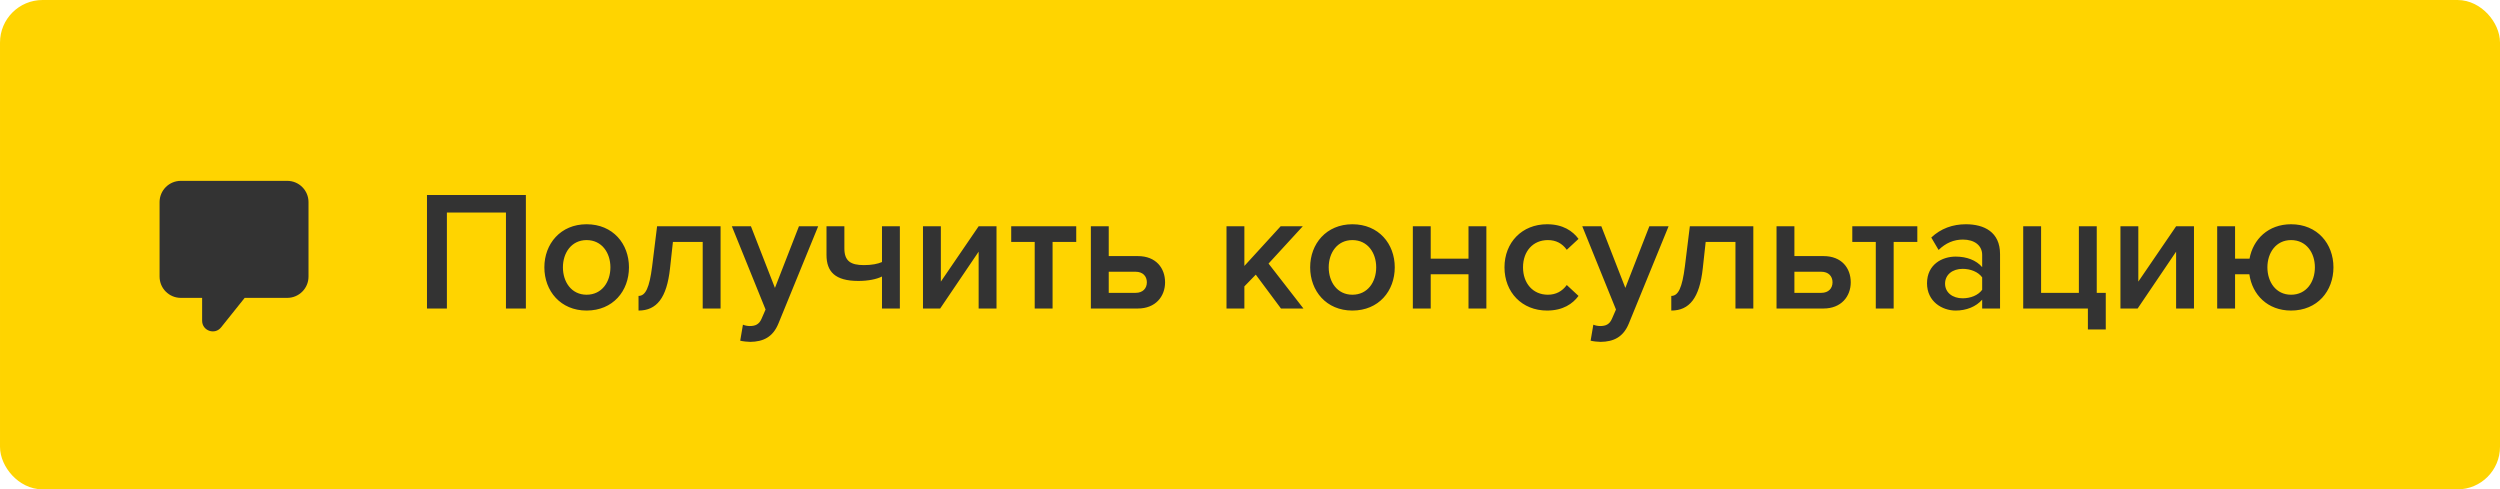 <?xml version="1.0" encoding="UTF-8"?> <svg xmlns="http://www.w3.org/2000/svg" width="235" height="46" viewBox="0 0 235 46" fill="none"> <rect x="1" y="1" width="233" height="44" rx="3" fill="#FFD400" stroke="#FFD400" stroke-width="2"></rect> <path fill-rule="evenodd" clip-rule="evenodd" d="M17 17C15.895 17 15 17.895 15 19V26C15 27.105 15.895 28 17 28H19V30.149C19 31.095 20.19 31.512 20.781 30.774L23 28H27C28.105 28 29 27.105 29 26V19C29 17.895 28.105 17 27 17H17Z" fill="#333333"></path> <path d="M49.432 29V18.328H40.136V29H42.008V19.976H47.56V29H49.432ZM55.139 29.192C57.618 29.192 59.123 27.352 59.123 25.128C59.123 22.92 57.618 21.08 55.139 21.08C52.691 21.08 51.17 22.92 51.17 25.128C51.17 27.352 52.691 29.192 55.139 29.192ZM55.139 27.704C53.715 27.704 52.914 26.504 52.914 25.128C52.914 23.768 53.715 22.568 55.139 22.568C56.578 22.568 57.379 23.768 57.379 25.128C57.379 26.504 56.578 27.704 55.139 27.704ZM60.022 29.192C61.718 29.192 62.678 28.024 62.982 25.224L63.254 22.744H66.054V29H67.734V21.272H61.766L61.302 25.032C61.046 27.064 60.678 27.816 60.022 27.816V29.192ZM69.58 32.024C69.82 32.088 70.284 32.136 70.524 32.136C71.724 32.12 72.652 31.704 73.18 30.392L76.908 21.272H75.1L72.844 27.064L70.588 21.272H68.796L71.964 29.096L71.58 29.976C71.356 30.488 71.004 30.648 70.476 30.648C70.284 30.648 70.012 30.6 69.836 30.52L69.58 32.024ZM77.691 21.272V23.96C77.691 25.544 78.507 26.408 80.683 26.408C81.611 26.408 82.395 26.248 82.907 25.992V29H84.587V21.272H82.907V24.632C82.507 24.808 81.947 24.92 81.211 24.92C79.979 24.92 79.371 24.552 79.371 23.352V21.272H77.691ZM88.376 29L91.992 23.656V29H93.672V21.272H91.992L88.44 26.472V21.272H86.76V29H88.376ZM98.942 29V22.744H101.166V21.272H95.054V22.744H97.262V29H98.942ZM102.541 21.272V29H106.957C108.621 29 109.517 27.864 109.517 26.536C109.517 25.208 108.669 24.072 106.957 24.072H104.221V21.272H102.541ZM106.749 25.544C107.421 25.544 107.805 25.96 107.805 26.536C107.805 27.112 107.421 27.528 106.749 27.528H104.221V25.544H106.749ZM122.523 29L119.243 24.776L122.459 21.272H120.379L116.971 25V21.272H115.291V29H116.971V26.92L118.043 25.816L120.411 29H122.523ZM127.123 29.192C129.603 29.192 131.107 27.352 131.107 25.128C131.107 22.92 129.603 21.08 127.123 21.08C124.675 21.08 123.155 22.92 123.155 25.128C123.155 27.352 124.675 29.192 127.123 29.192ZM127.123 27.704C125.699 27.704 124.899 26.504 124.899 25.128C124.899 23.768 125.699 22.568 127.123 22.568C128.563 22.568 129.363 23.768 129.363 25.128C129.363 26.504 128.563 27.704 127.123 27.704ZM134.487 29V25.784H138.039V29H139.719V21.272H138.039V24.312H134.487V21.272H132.807V29H134.487ZM145.421 29.192C146.925 29.192 147.837 28.552 148.381 27.816L147.277 26.792C146.845 27.384 146.253 27.704 145.501 27.704C144.093 27.704 143.164 26.632 143.164 25.128C143.164 23.624 144.093 22.568 145.501 22.568C146.253 22.568 146.845 22.872 147.277 23.48L148.381 22.456C147.837 21.72 146.925 21.08 145.421 21.08C143.069 21.08 141.421 22.792 141.421 25.128C141.421 27.48 143.069 29.192 145.421 29.192ZM149.518 32.024C149.758 32.088 150.222 32.136 150.462 32.136C151.662 32.12 152.59 31.704 153.118 30.392L156.846 21.272H155.038L152.782 27.064L150.526 21.272H148.734L151.902 29.096L151.518 29.976C151.294 30.488 150.942 30.648 150.414 30.648C150.222 30.648 149.95 30.6 149.774 30.52L149.518 32.024ZM157.101 29.192C158.797 29.192 159.757 28.024 160.061 25.224L160.333 22.744H163.133V29H164.812V21.272H158.845L158.381 25.032C158.125 27.064 157.757 27.816 157.101 27.816V29.192ZM166.994 21.272V29H171.41C173.074 29 173.97 27.864 173.97 26.536C173.97 25.208 173.122 24.072 171.41 24.072H168.674V21.272H166.994ZM171.202 25.544C171.874 25.544 172.258 25.96 172.258 26.536C172.258 27.112 171.874 27.528 171.202 27.528H168.674V25.544H171.202ZM178.004 29V22.744H180.228V21.272H174.116V22.744H176.324V29H178.004ZM188.004 29V23.88C188.004 21.8 186.5 21.08 184.788 21.08C183.556 21.08 182.436 21.48 181.54 22.328L182.228 23.496C182.9 22.84 183.652 22.52 184.516 22.52C185.588 22.52 186.324 23.064 186.324 23.96V25.112C185.764 24.456 184.868 24.12 183.828 24.12C182.564 24.12 181.14 24.856 181.14 26.632C181.14 28.344 182.564 29.192 183.828 29.192C184.852 29.192 185.748 28.824 186.324 28.168V29H188.004ZM184.484 28.04C183.54 28.04 182.836 27.496 182.836 26.664C182.836 25.816 183.54 25.272 184.484 25.272C185.22 25.272 185.94 25.544 186.324 26.072V27.24C185.94 27.768 185.22 28.04 184.484 28.04ZM196.262 30.968H197.942V27.528H197.094V21.272H195.414V27.528H191.862V21.272H190.182V29H196.262V30.968ZM200.938 29L204.554 23.656V29H206.234V21.272H204.554L201.002 26.472V21.272H199.322V29H200.938ZM215.36 29.192C217.84 29.192 219.344 27.352 219.344 25.128C219.344 22.92 217.84 21.08 215.36 21.08C213.216 21.08 211.792 22.488 211.456 24.312H210.096V21.272H208.416V29H210.096V25.784H211.44C211.712 27.704 213.152 29.192 215.36 29.192ZM215.36 27.704C213.936 27.704 213.136 26.504 213.136 25.128C213.136 23.768 213.936 22.568 215.36 22.568C216.8 22.568 217.6 23.768 217.6 25.128C217.6 26.504 216.8 27.704 215.36 27.704Z" fill="#333333"></path> </svg> 